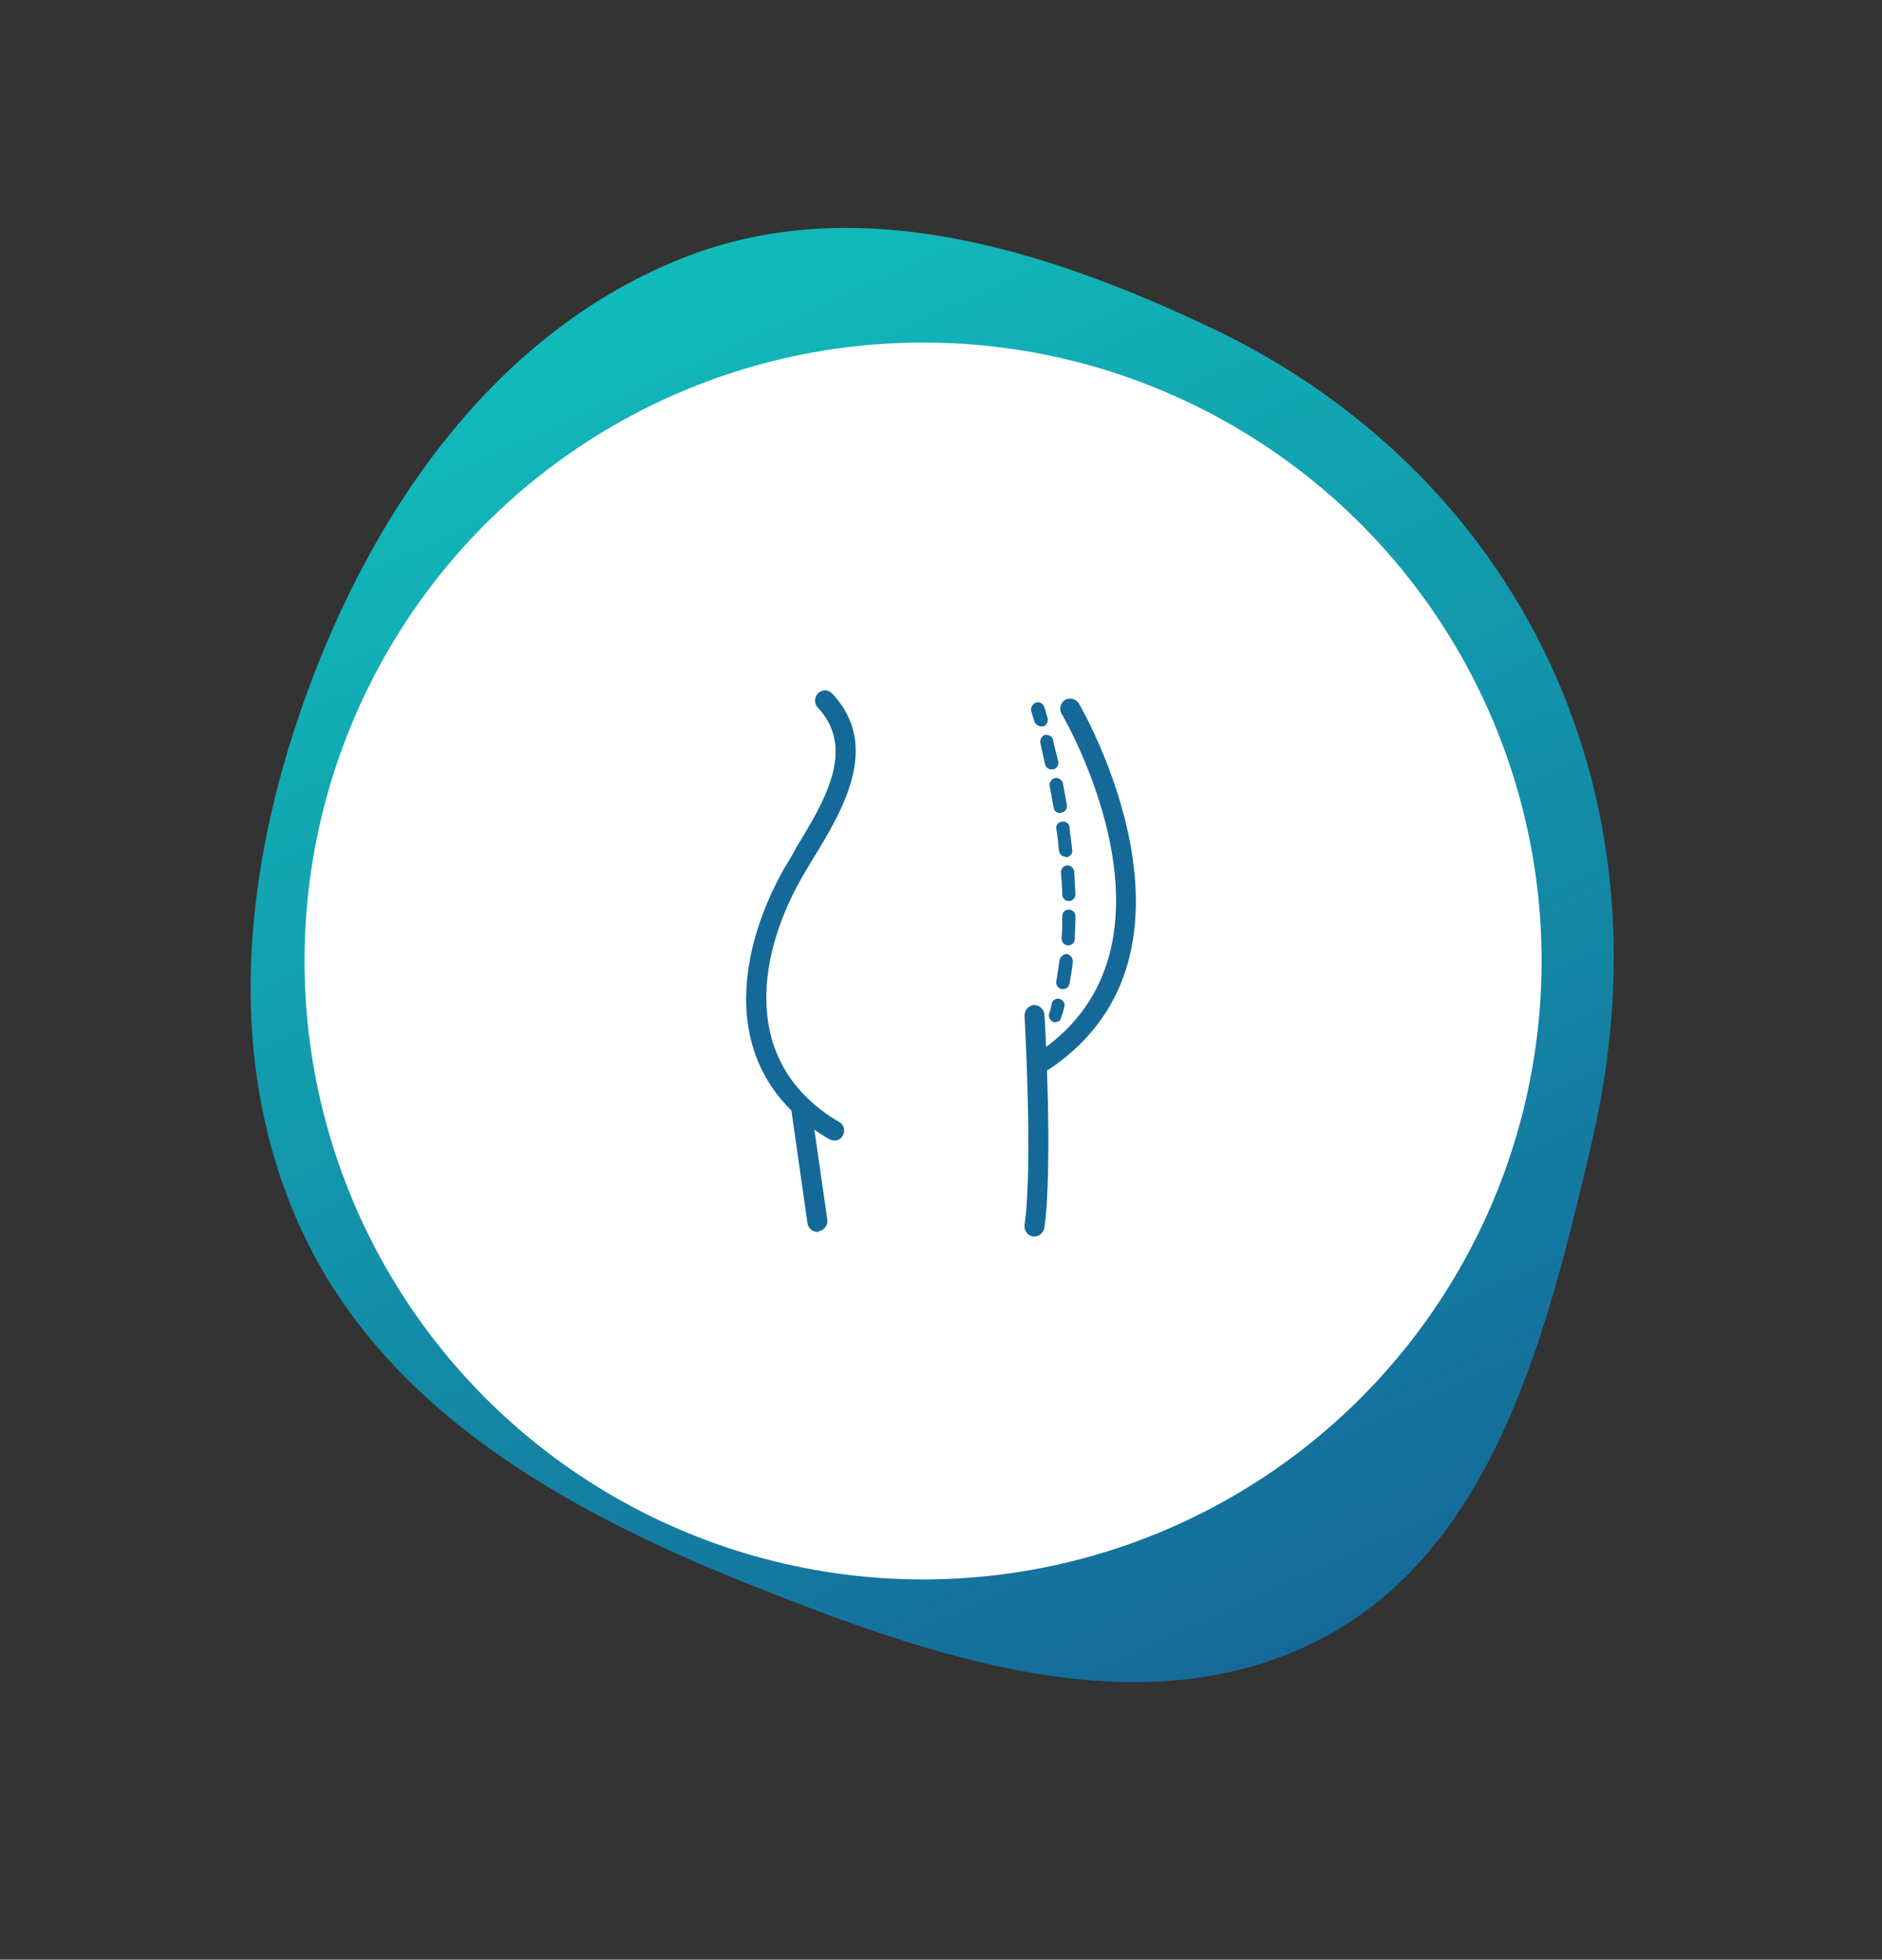 <?xml version="1.0" encoding="UTF-8"?> <svg xmlns="http://www.w3.org/2000/svg" width="169" height="176" viewBox="0 0 169 176" fill="none"><rect x="0" y="0" width="169" height="176" fill="#333333" stroke="none"/> <path fill-rule="evenodd" clip-rule="evenodd" d="M61.934 22.938C77.198 17.185 93.842 22.383 108.628 29.377C122.027 35.716 132.829 46.004 139.127 59.455C145.5 73.065 146.353 88.027 142.93 102.632C138.905 119.802 134.163 139.143 118.551 147.232C102.559 155.516 83.525 148.817 66.771 142.087C50.48 135.544 34.469 126.463 27.082 110.492C19.661 94.447 22.072 75.93 28.593 59.547C34.949 43.581 45.89 28.986 61.934 22.938Z" fill="url(#paint0_linear_1033_1676)"></path> <circle cx="82.889" cy="86.307" r="55.544" fill="white"></circle> <path d="M74.948 102.436C74.769 102.436 74.65 102.376 74.472 102.317C64.608 96.553 65.916 86.036 70.372 78.073C70.729 77.479 71.145 76.826 71.501 76.112C74.056 71.953 76.908 67.199 73.403 63.515C73.106 63.159 73.106 62.624 73.462 62.267C73.819 61.911 74.353 61.911 74.71 62.267C79.166 66.962 75.661 72.785 73.046 77.063C72.63 77.717 72.274 78.37 71.917 78.965C67.876 86.154 66.629 95.662 75.364 100.772C75.779 101.01 75.958 101.544 75.661 102.02C75.542 102.258 75.245 102.436 74.948 102.436Z" fill="#156999"></path> <path d="M73.403 110.636C72.987 110.636 72.571 110.339 72.511 109.863L71.026 99.465C70.967 98.989 71.323 98.514 71.799 98.455C72.274 98.395 72.749 98.752 72.809 99.227L74.294 109.566C74.354 110.042 73.997 110.517 73.522 110.576C73.522 110.636 73.462 110.636 73.403 110.636Z" fill="#156999"></path> <path d="M92.892 111.052C92.833 111.052 92.833 111.052 92.774 111.052C92.298 110.992 91.942 110.517 92.001 110.042C92.774 104.694 92.001 91.324 92.001 91.205C92.001 90.73 92.358 90.314 92.833 90.254C93.308 90.254 93.724 90.611 93.784 91.086C93.843 91.621 94.556 104.753 93.784 110.279C93.665 110.755 93.308 111.052 92.892 111.052Z" fill="#156999"></path> <path d="M93.784 96.137C93.487 96.137 93.19 96.018 93.071 95.721C92.774 95.305 92.892 94.77 93.308 94.473C107.51 84.847 95.448 64.288 95.329 64.109C95.091 63.694 95.21 63.159 95.626 62.862C96.042 62.624 96.577 62.743 96.874 63.159C96.993 63.396 109.887 85.382 94.319 95.959C94.081 96.137 93.962 96.137 93.784 96.137Z" fill="#156999"></path> <path d="M93.487 65.238C93.249 65.238 93.011 65.06 92.892 64.823C92.714 64.228 92.595 63.872 92.595 63.872C92.536 63.575 92.714 63.218 93.011 63.099C93.308 62.98 93.665 63.159 93.784 63.515C93.784 63.515 93.903 63.872 94.081 64.525C94.14 64.823 93.962 65.179 93.665 65.238C93.606 65.238 93.546 65.238 93.487 65.238Z" fill="#156999"></path> <path d="M95.448 88.828C95.388 88.828 95.388 88.828 95.329 88.828C95.032 88.769 94.794 88.472 94.853 88.115C94.972 87.521 95.032 86.868 95.151 86.214C95.21 85.917 95.507 85.679 95.804 85.679C96.101 85.739 96.339 86.036 96.339 86.333C96.28 86.986 96.161 87.699 96.042 88.353C95.983 88.65 95.745 88.828 95.448 88.828ZM95.923 84.907C95.567 84.907 95.329 84.61 95.329 84.253C95.388 83.599 95.388 82.946 95.388 82.292C95.388 81.936 95.626 81.698 95.983 81.698C96.339 81.698 96.577 81.995 96.577 82.292C96.577 82.946 96.517 83.659 96.517 84.312C96.517 84.669 96.22 84.907 95.923 84.907ZM95.983 80.925C95.685 80.925 95.388 80.688 95.388 80.331C95.388 79.678 95.329 79.024 95.269 78.37C95.269 78.014 95.507 77.776 95.804 77.717C96.161 77.717 96.398 77.954 96.458 78.252C96.517 78.905 96.517 79.559 96.577 80.272C96.577 80.628 96.339 80.925 95.983 80.925ZM95.685 76.944C95.388 76.944 95.151 76.707 95.091 76.409C95.032 75.756 94.972 75.102 94.853 74.449C94.794 74.151 95.032 73.795 95.388 73.795C95.685 73.736 96.042 73.973 96.042 74.33C96.101 74.983 96.22 75.637 96.28 76.35C96.339 76.647 96.101 76.944 95.745 77.004C95.745 76.944 95.745 76.944 95.685 76.944ZM95.21 73.022C94.913 73.022 94.675 72.844 94.616 72.547C94.497 71.894 94.378 71.24 94.259 70.586C94.2 70.289 94.438 69.933 94.735 69.873C95.032 69.814 95.388 70.052 95.448 70.349C95.567 71.002 95.685 71.656 95.804 72.309C95.864 72.607 95.626 72.963 95.329 72.963C95.269 73.022 95.21 73.022 95.21 73.022ZM94.438 69.101C94.14 69.101 93.903 68.922 93.843 68.625C93.665 67.912 93.546 67.259 93.427 66.724C93.368 66.427 93.546 66.07 93.843 66.011C94.14 65.951 94.497 66.13 94.556 66.427C94.675 67.021 94.853 67.675 95.032 68.388C95.091 68.685 94.913 69.041 94.556 69.101C94.497 69.101 94.497 69.101 94.438 69.101Z" fill="#156999"></path> <path d="M94.794 91.799C94.735 91.799 94.675 91.799 94.616 91.799C94.319 91.681 94.14 91.383 94.2 91.086C94.319 90.789 94.378 90.433 94.438 90.136C94.497 89.839 94.853 89.601 95.151 89.72C95.448 89.779 95.685 90.136 95.567 90.433C95.507 90.789 95.388 91.086 95.269 91.443C95.269 91.621 95.032 91.799 94.794 91.799Z" fill="#156999"></path> <defs> <linearGradient id="paint0_linear_1033_1676" x1="56.024" y1="25.519" x2="112.7" y2="149.943" gradientUnits="userSpaceOnUse"> <stop stop-color="#11BBBA"></stop> <stop offset="1" stop-color="#156999"></stop> </linearGradient> </defs> </svg> 